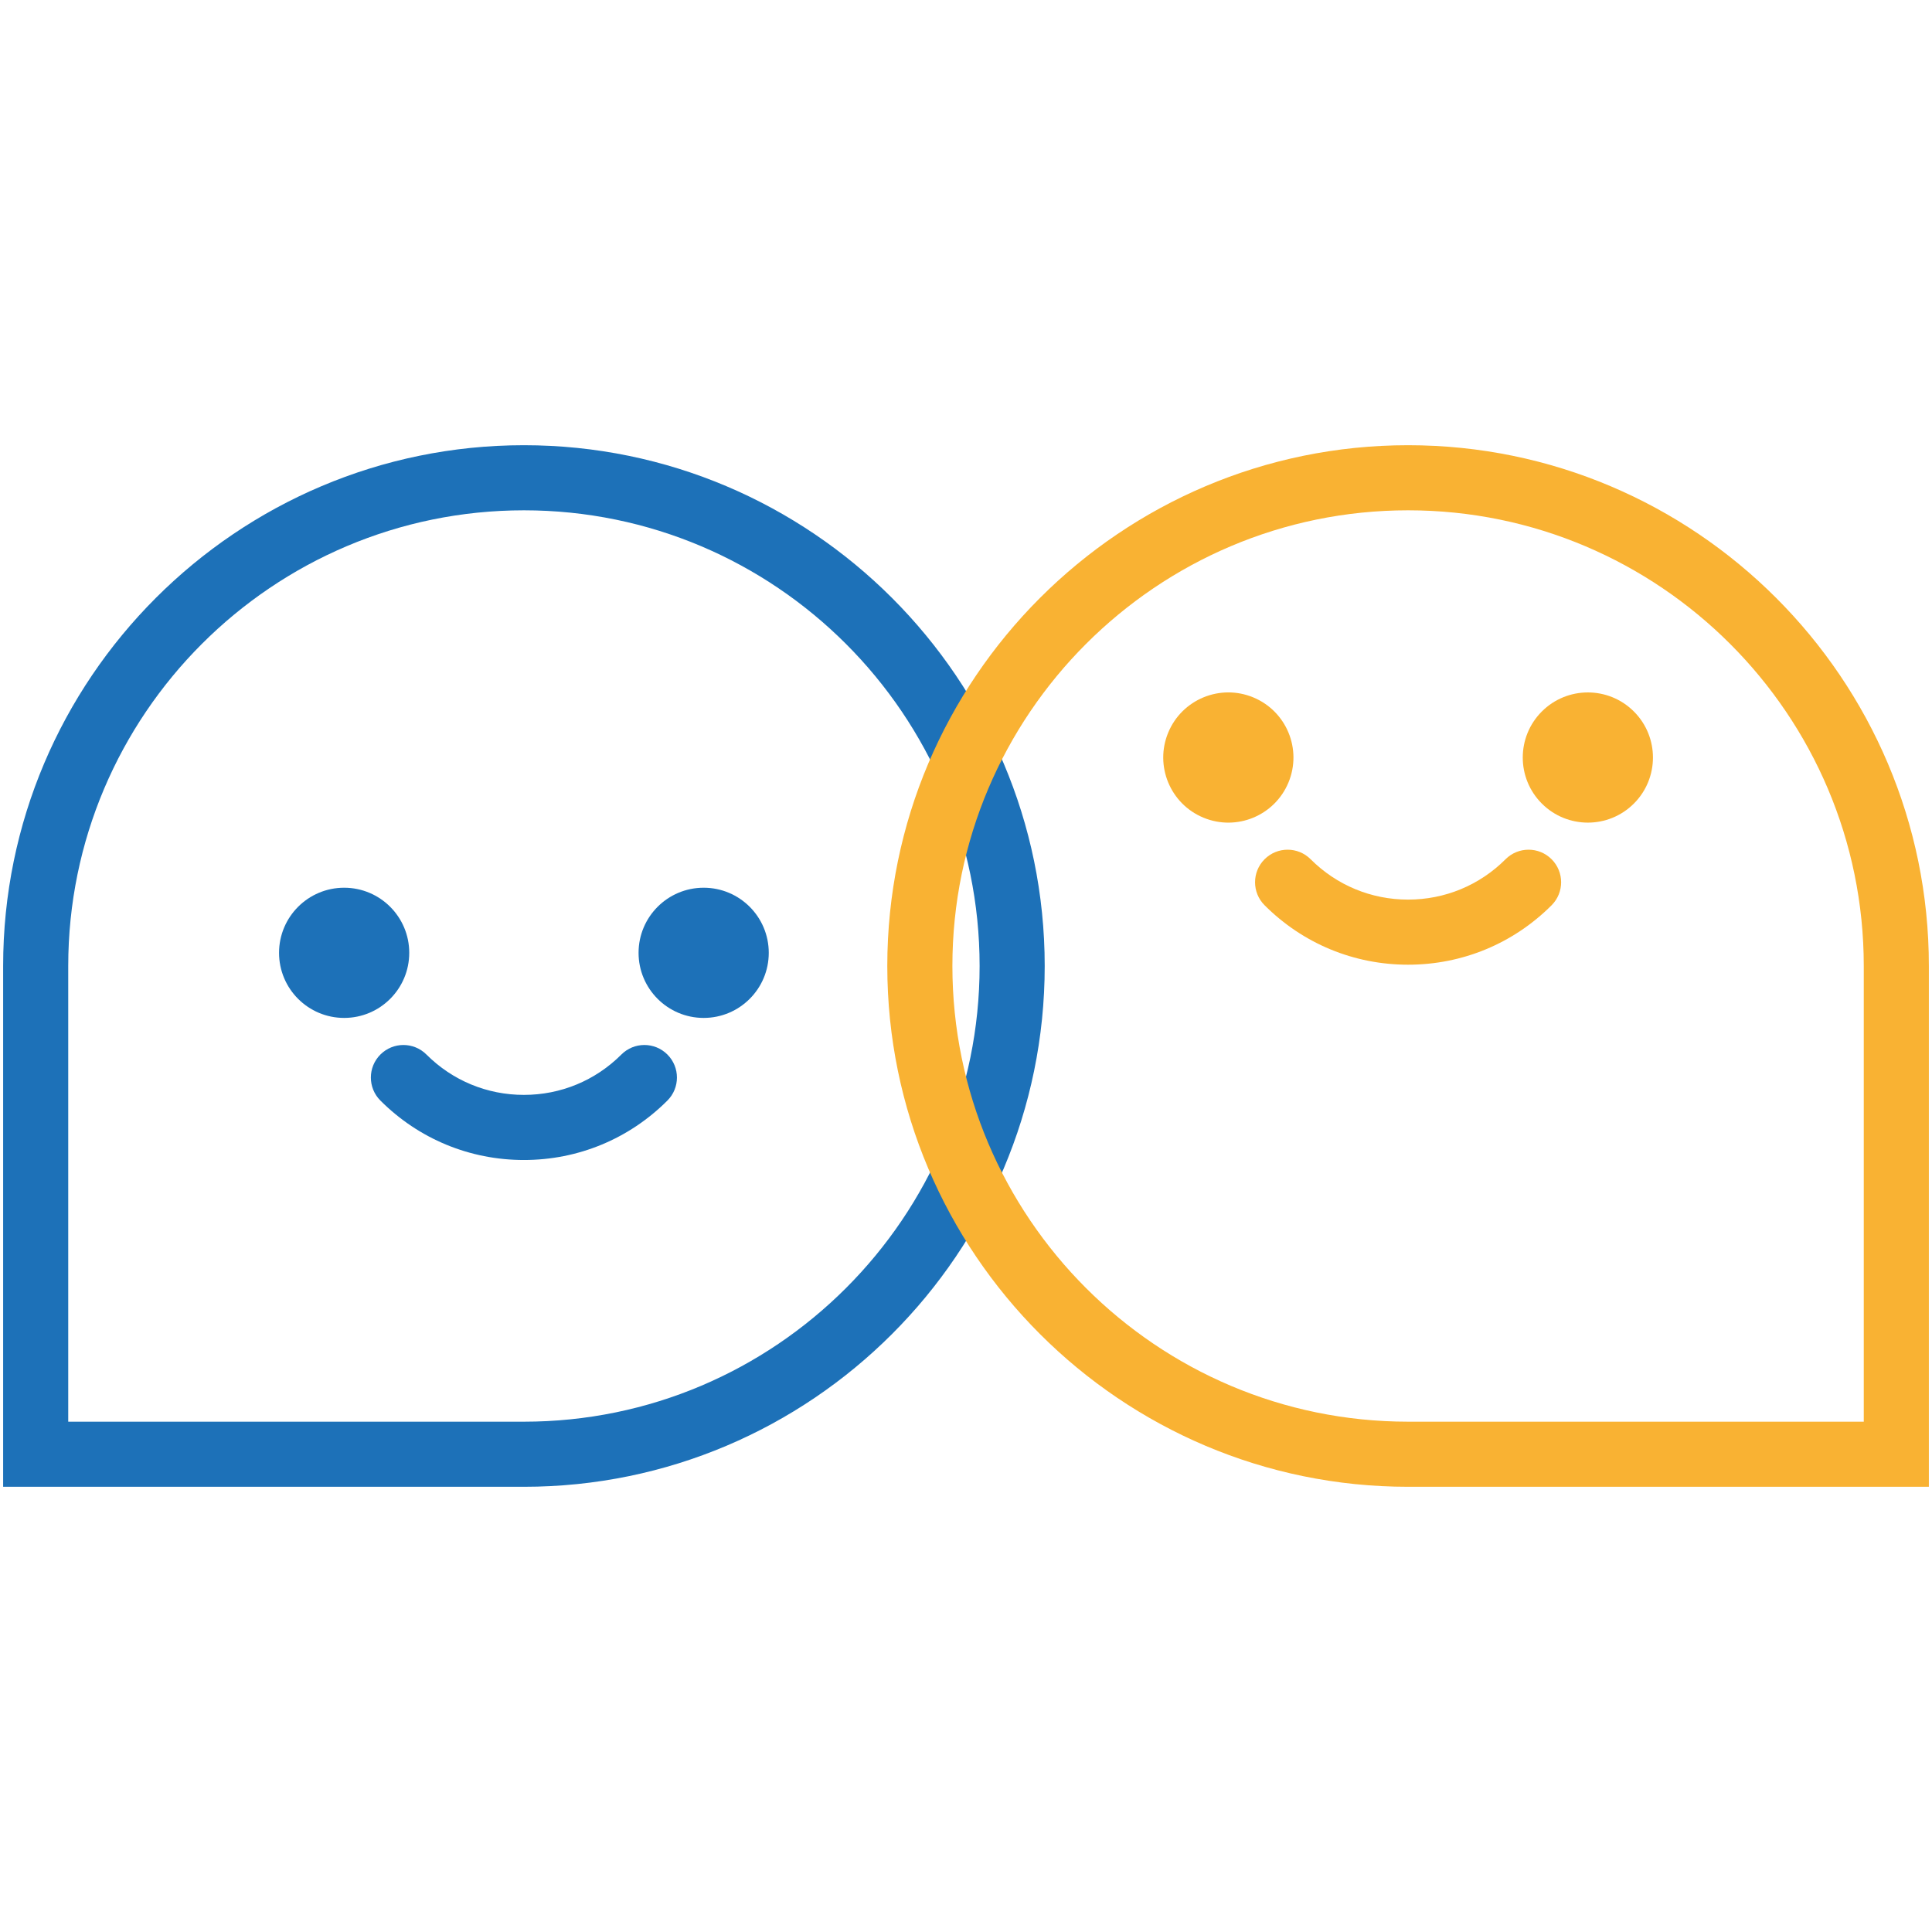 <?xml version="1.0" encoding="UTF-8"?><svg id="Ebene_1" xmlns="http://www.w3.org/2000/svg" viewBox="0 0 255.118 255.118"><g id="Capa_1"><circle cx="45.444" cy="125.819" r="8.596" fill="#1d71b8"/><circle cx="92.918" cy="125.819" r="8.596" fill="#1d71b8"/><path d="m82.052,139.249c-3.438,3.438-8.008,5.33-12.873,5.33-4.86,0-9.431-1.893-12.869-5.33-.839-.839-1.939-1.259-3.039-1.259-1.1,0-2.2.42-3.039,1.259-1.679,1.679-1.679,4.399,0,6.078,5.062,5.062,11.79,7.849,18.947,7.849,7.161,0,13.889-2.787,18.951-7.849,1.679-1.679,1.679-4.399,0-6.078-1.679-1.679-4.399-1.679-6.078,0Z" fill="#1d71b8"/><path d="m69.183,58.79C31.264,58.79.414,89.64.414,127.559v68.769h68.769c37.918,0,68.769-30.85,68.769-68.769s-30.85-68.769-68.769-68.769Zm0,128.942H9.01v-60.173c0-33.18,26.993-60.173,60.173-60.173s60.173,26.993,60.173,60.173-26.993,60.173-60.173,60.173Z" fill="#1d71b8"/><circle cx="162.201" cy="100.031" r="8.596" transform="translate(7.713 211.604) rotate(-67.5)" fill="#f9b233"/><circle cx="209.674" cy="100.031" r="8.596" transform="translate(-9.32 177.56) rotate(-45)" fill="#f9b233"/><path d="m198.808,113.46c-3.438,3.438-8.008,5.331-12.873,5.331-4.86,0-9.431-1.893-12.869-5.331-1.679-1.679-4.399-1.679-6.078,0-1.679,1.679-1.679,4.399,0,6.078,5.062,5.062,11.79,7.849,18.947,7.849,7.161,0,13.889-2.787,18.951-7.849,1.679-1.679,1.679-4.399,0-6.078-1.679-1.679-4.399-1.679-6.078,0Z" fill="#f9b233"/><path d="m185.935,58.79c-37.918,0-68.769,30.85-68.769,68.769s30.851,68.769,68.769,68.769h68.769v-68.769c0-37.919-30.851-68.769-68.769-68.769Zm60.173,128.942h-60.173c-33.18,0-60.173-26.993-60.173-60.173s26.993-60.173,60.173-60.173,60.173,26.993,60.173,60.173v60.173Z" fill="#f9b233"/></g></svg>